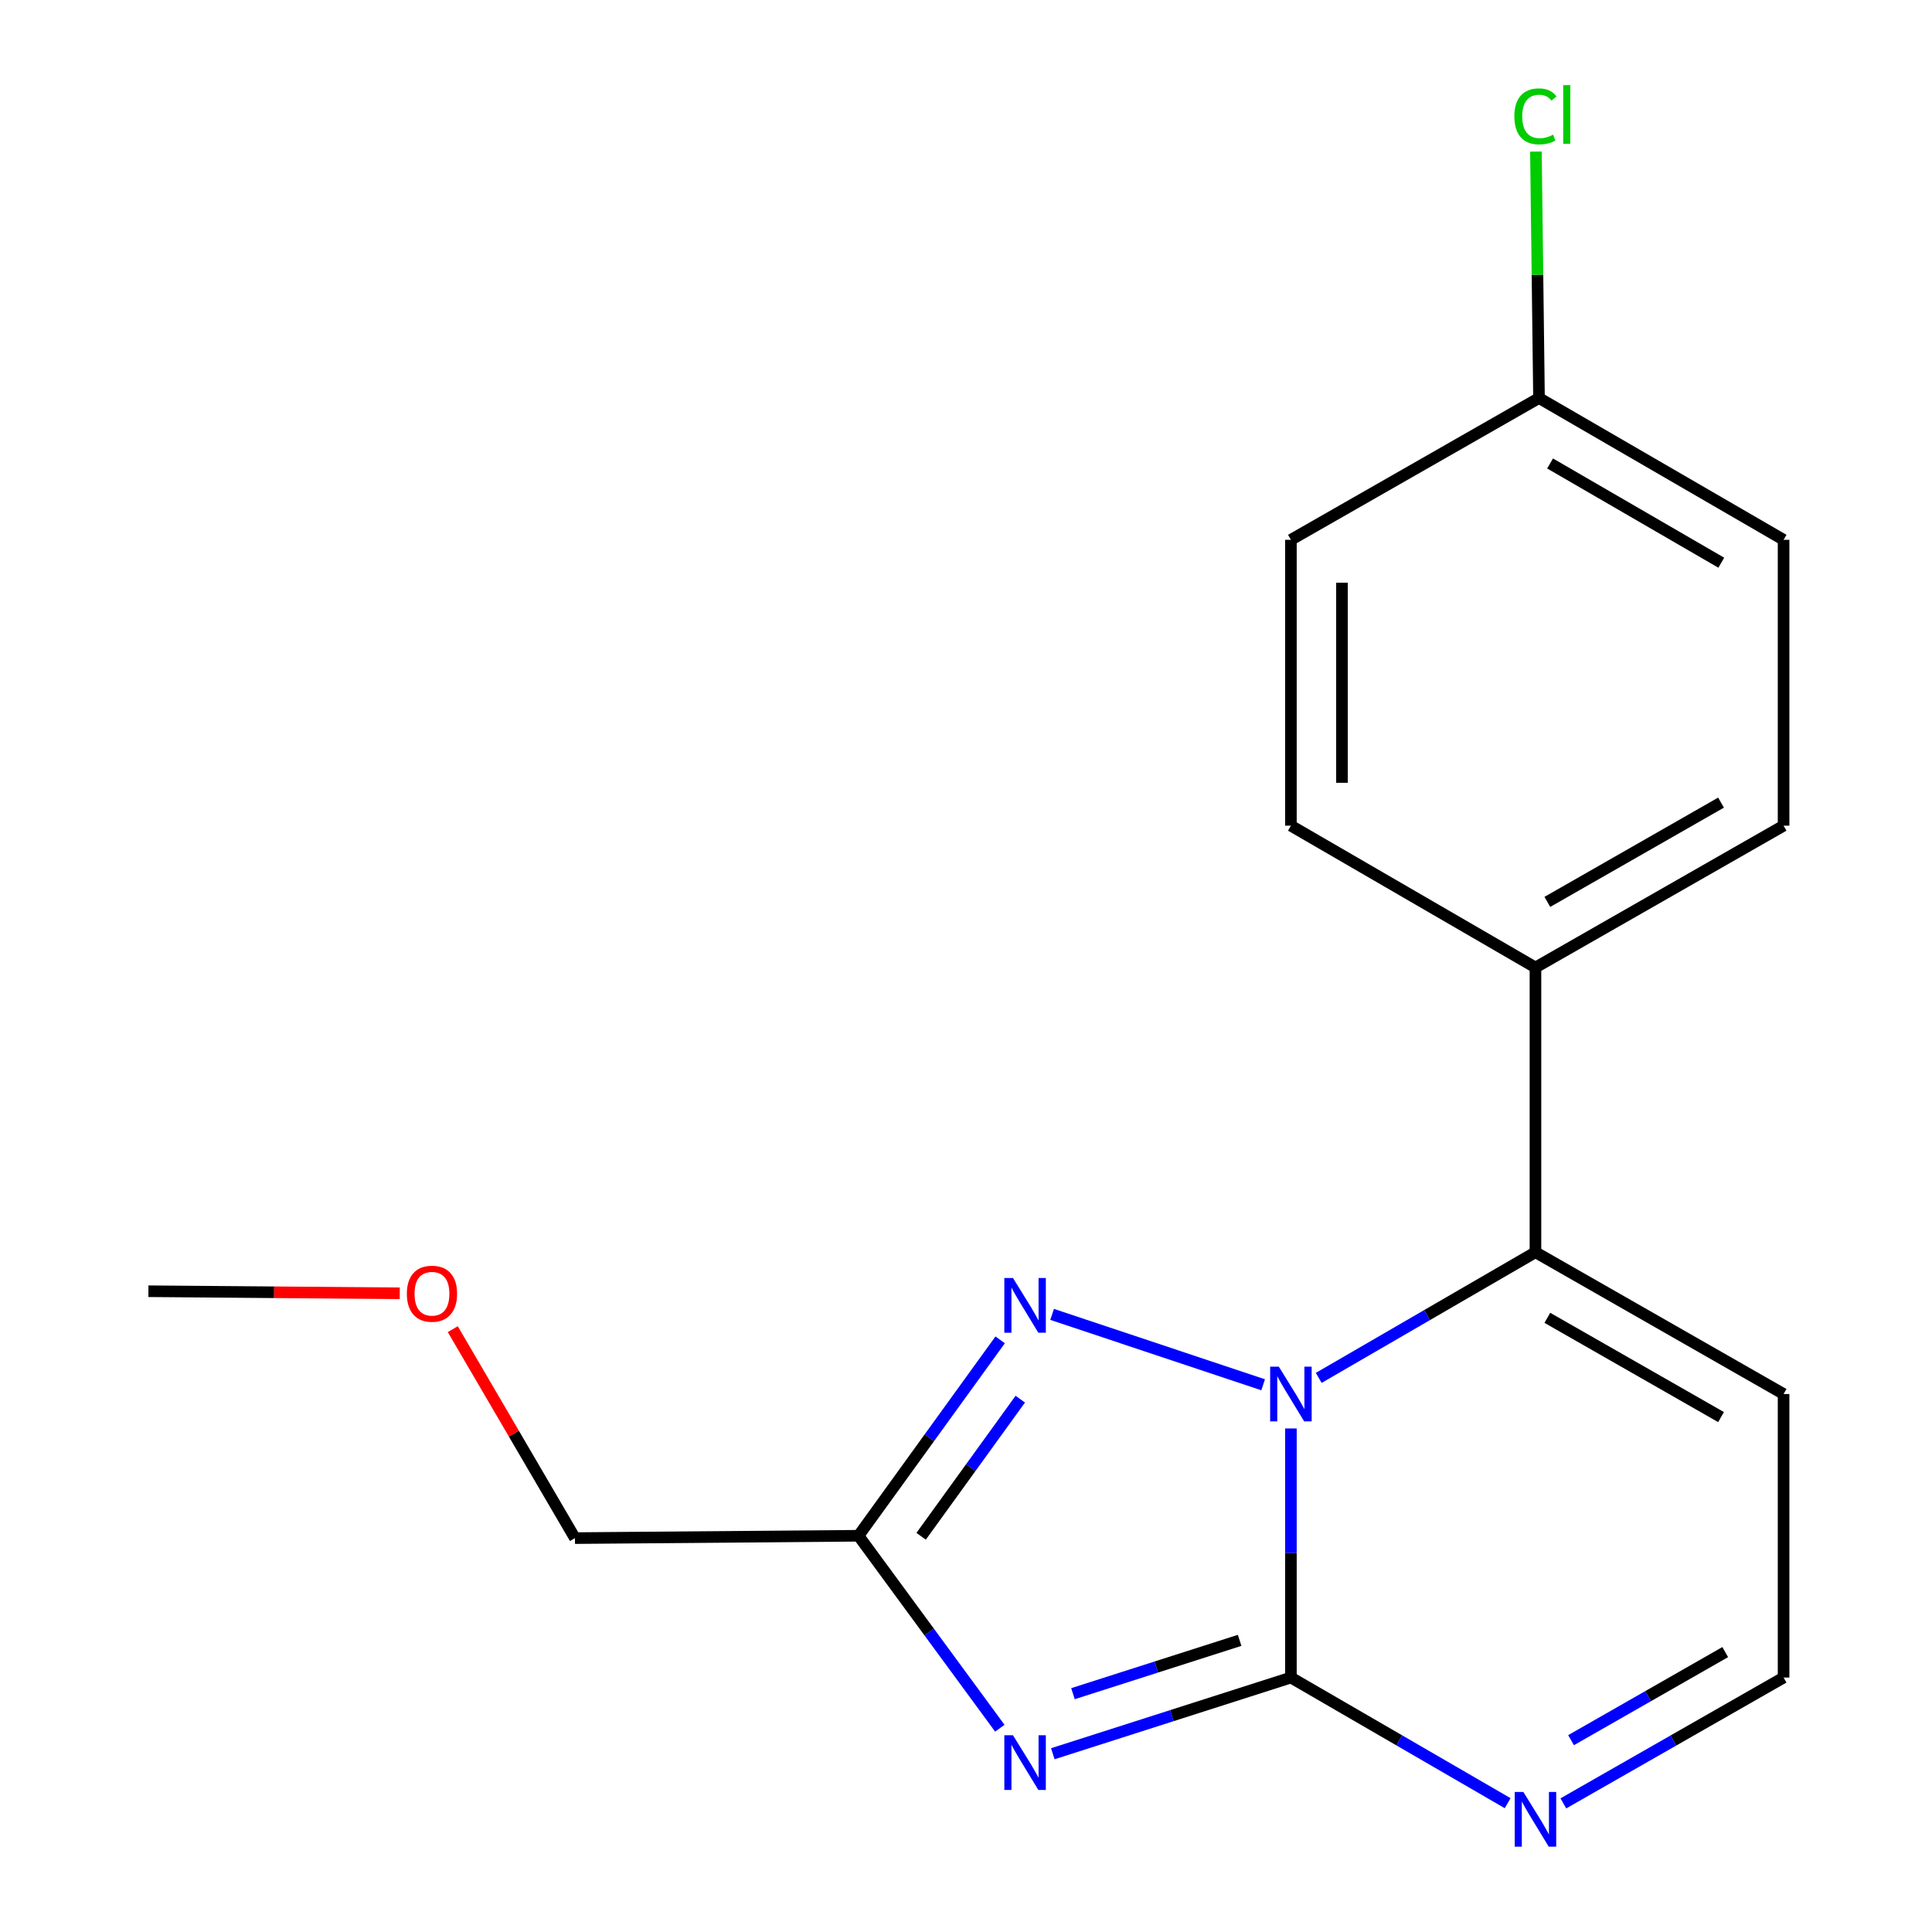 <?xml version='1.0' encoding='iso-8859-1'?>
<svg version='1.1' baseProfile='full'
              xmlns='http://www.w3.org/2000/svg'
                      xmlns:rdkit='http://www.rdkit.org/xml'
                      xmlns:xlink='http://www.w3.org/1999/xlink'
                  xml:space='preserve'
width='1000px' height='1000px' viewBox='0 0 1000 1000'>
<!-- END OF HEADER -->
<rect style='opacity:1.0;fill:#FFFFFF;stroke:none' width='1000' height='1000' x='0' y='0'> </rect>
<path class='bond-0' d='M 668.171,739.374 L 668.171,803.836' style='fill:none;fill-rule:evenodd;stroke:#0000FF;stroke-width:6px;stroke-linecap:butt;stroke-linejoin:miter;stroke-opacity:1' />
<path class='bond-0' d='M 668.171,803.836 L 668.171,868.297' style='fill:none;fill-rule:evenodd;stroke:#000000;stroke-width:6px;stroke-linecap:butt;stroke-linejoin:miter;stroke-opacity:1' />
<path class='bond-2' d='M 653.805,716.755 L 544.568,680.331' style='fill:none;fill-rule:evenodd;stroke:#0000FF;stroke-width:6px;stroke-linecap:butt;stroke-linejoin:miter;stroke-opacity:1' />
<path class='bond-3' d='M 682.569,713.198 L 738.66,680.676' style='fill:none;fill-rule:evenodd;stroke:#0000FF;stroke-width:6px;stroke-linecap:butt;stroke-linejoin:miter;stroke-opacity:1' />
<path class='bond-3' d='M 738.66,680.676 L 794.751,648.155' style='fill:none;fill-rule:evenodd;stroke:#000000;stroke-width:6px;stroke-linecap:butt;stroke-linejoin:miter;stroke-opacity:1' />
<path class='bond-1' d='M 668.171,868.297 L 606.552,888.015' style='fill:none;fill-rule:evenodd;stroke:#000000;stroke-width:6px;stroke-linecap:butt;stroke-linejoin:miter;stroke-opacity:1' />
<path class='bond-1' d='M 606.552,888.015 L 544.932,907.733' style='fill:none;fill-rule:evenodd;stroke:#0000FF;stroke-width:6px;stroke-linecap:butt;stroke-linejoin:miter;stroke-opacity:1' />
<path class='bond-1' d='M 641.632,849.044 L 598.498,862.847' style='fill:none;fill-rule:evenodd;stroke:#000000;stroke-width:6px;stroke-linecap:butt;stroke-linejoin:miter;stroke-opacity:1' />
<path class='bond-1' d='M 598.498,862.847 L 555.364,876.649' style='fill:none;fill-rule:evenodd;stroke:#0000FF;stroke-width:6px;stroke-linecap:butt;stroke-linejoin:miter;stroke-opacity:1' />
<path class='bond-5' d='M 668.171,868.297 L 724.262,900.812' style='fill:none;fill-rule:evenodd;stroke:#000000;stroke-width:6px;stroke-linecap:butt;stroke-linejoin:miter;stroke-opacity:1' />
<path class='bond-5' d='M 724.262,900.812 L 780.354,933.327' style='fill:none;fill-rule:evenodd;stroke:#0000FF;stroke-width:6px;stroke-linecap:butt;stroke-linejoin:miter;stroke-opacity:1' />
<path class='bond-18' d='M 517.509,894.524 L 480.934,844.715' style='fill:none;fill-rule:evenodd;stroke:#0000FF;stroke-width:6px;stroke-linecap:butt;stroke-linejoin:miter;stroke-opacity:1' />
<path class='bond-18' d='M 480.934,844.715 L 444.359,794.907' style='fill:none;fill-rule:evenodd;stroke:#000000;stroke-width:6px;stroke-linecap:butt;stroke-linejoin:miter;stroke-opacity:1' />
<path class='bond-4' d='M 517.682,693.506 L 481.02,744.206' style='fill:none;fill-rule:evenodd;stroke:#0000FF;stroke-width:6px;stroke-linecap:butt;stroke-linejoin:miter;stroke-opacity:1' />
<path class='bond-4' d='M 481.02,744.206 L 444.359,794.907' style='fill:none;fill-rule:evenodd;stroke:#000000;stroke-width:6px;stroke-linecap:butt;stroke-linejoin:miter;stroke-opacity:1' />
<path class='bond-4' d='M 528.097,724.2 L 502.434,759.691' style='fill:none;fill-rule:evenodd;stroke:#0000FF;stroke-width:6px;stroke-linecap:butt;stroke-linejoin:miter;stroke-opacity:1' />
<path class='bond-4' d='M 502.434,759.691 L 476.771,795.181' style='fill:none;fill-rule:evenodd;stroke:#000000;stroke-width:6px;stroke-linecap:butt;stroke-linejoin:miter;stroke-opacity:1' />
<path class='bond-6' d='M 794.751,648.155 L 923.181,721.545' style='fill:none;fill-rule:evenodd;stroke:#000000;stroke-width:6px;stroke-linecap:butt;stroke-linejoin:miter;stroke-opacity:1' />
<path class='bond-6' d='M 800.905,682.107 L 890.805,733.481' style='fill:none;fill-rule:evenodd;stroke:#000000;stroke-width:6px;stroke-linecap:butt;stroke-linejoin:miter;stroke-opacity:1' />
<path class='bond-7' d='M 794.751,648.155 L 794.751,500.772' style='fill:none;fill-rule:evenodd;stroke:#000000;stroke-width:6px;stroke-linecap:butt;stroke-linejoin:miter;stroke-opacity:1' />
<path class='bond-12' d='M 444.359,794.907 L 297.592,796.125' style='fill:none;fill-rule:evenodd;stroke:#000000;stroke-width:6px;stroke-linecap:butt;stroke-linejoin:miter;stroke-opacity:1' />
<path class='bond-19' d='M 809.189,933.424 L 866.185,900.861' style='fill:none;fill-rule:evenodd;stroke:#0000FF;stroke-width:6px;stroke-linecap:butt;stroke-linejoin:miter;stroke-opacity:1' />
<path class='bond-19' d='M 866.185,900.861 L 923.181,868.297' style='fill:none;fill-rule:evenodd;stroke:#000000;stroke-width:6px;stroke-linecap:butt;stroke-linejoin:miter;stroke-opacity:1' />
<path class='bond-19' d='M 813.179,900.71 L 853.076,877.916' style='fill:none;fill-rule:evenodd;stroke:#0000FF;stroke-width:6px;stroke-linecap:butt;stroke-linejoin:miter;stroke-opacity:1' />
<path class='bond-19' d='M 853.076,877.916 L 892.973,855.121' style='fill:none;fill-rule:evenodd;stroke:#000000;stroke-width:6px;stroke-linecap:butt;stroke-linejoin:miter;stroke-opacity:1' />
<path class='bond-8' d='M 923.181,721.545 L 923.181,868.297' style='fill:none;fill-rule:evenodd;stroke:#000000;stroke-width:6px;stroke-linecap:butt;stroke-linejoin:miter;stroke-opacity:1' />
<path class='bond-9' d='M 794.751,500.772 L 923.181,427.367' style='fill:none;fill-rule:evenodd;stroke:#000000;stroke-width:6px;stroke-linecap:butt;stroke-linejoin:miter;stroke-opacity:1' />
<path class='bond-9' d='M 800.903,466.818 L 890.803,415.435' style='fill:none;fill-rule:evenodd;stroke:#000000;stroke-width:6px;stroke-linecap:butt;stroke-linejoin:miter;stroke-opacity:1' />
<path class='bond-10' d='M 794.751,500.772 L 668.171,427.367' style='fill:none;fill-rule:evenodd;stroke:#000000;stroke-width:6px;stroke-linecap:butt;stroke-linejoin:miter;stroke-opacity:1' />
<path class='bond-13' d='M 923.181,427.367 L 923.181,279.411' style='fill:none;fill-rule:evenodd;stroke:#000000;stroke-width:6px;stroke-linecap:butt;stroke-linejoin:miter;stroke-opacity:1' />
<path class='bond-14' d='M 668.171,427.367 L 668.171,279.411' style='fill:none;fill-rule:evenodd;stroke:#000000;stroke-width:6px;stroke-linecap:butt;stroke-linejoin:miter;stroke-opacity:1' />
<path class='bond-14' d='M 694.597,405.173 L 694.597,301.604' style='fill:none;fill-rule:evenodd;stroke:#000000;stroke-width:6px;stroke-linecap:butt;stroke-linejoin:miter;stroke-opacity:1' />
<path class='bond-11' d='M 796.586,206.021 L 668.171,279.411' style='fill:none;fill-rule:evenodd;stroke:#000000;stroke-width:6px;stroke-linecap:butt;stroke-linejoin:miter;stroke-opacity:1' />
<path class='bond-15' d='M 796.586,206.021 L 795.789,142.242' style='fill:none;fill-rule:evenodd;stroke:#000000;stroke-width:6px;stroke-linecap:butt;stroke-linejoin:miter;stroke-opacity:1' />
<path class='bond-15' d='M 795.789,142.242 L 794.992,78.464' style='fill:none;fill-rule:evenodd;stroke:#00CC00;stroke-width:6px;stroke-linecap:butt;stroke-linejoin:miter;stroke-opacity:1' />
<path class='bond-20' d='M 796.586,206.021 L 923.181,279.411' style='fill:none;fill-rule:evenodd;stroke:#000000;stroke-width:6px;stroke-linecap:butt;stroke-linejoin:miter;stroke-opacity:1' />
<path class='bond-20' d='M 802.322,239.891 L 890.938,291.264' style='fill:none;fill-rule:evenodd;stroke:#000000;stroke-width:6px;stroke-linecap:butt;stroke-linejoin:miter;stroke-opacity:1' />
<path class='bond-16' d='M 297.592,796.125 L 265.975,742.048' style='fill:none;fill-rule:evenodd;stroke:#000000;stroke-width:6px;stroke-linecap:butt;stroke-linejoin:miter;stroke-opacity:1' />
<path class='bond-16' d='M 265.975,742.048 L 234.358,687.971' style='fill:none;fill-rule:evenodd;stroke:#FF0000;stroke-width:6px;stroke-linecap:butt;stroke-linejoin:miter;stroke-opacity:1' />
<path class='bond-17' d='M 206.916,669.408 L 141.867,668.875' style='fill:none;fill-rule:evenodd;stroke:#FF0000;stroke-width:6px;stroke-linecap:butt;stroke-linejoin:miter;stroke-opacity:1' />
<path class='bond-17' d='M 141.867,668.875 L 76.819,668.341' style='fill:none;fill-rule:evenodd;stroke:#000000;stroke-width:6px;stroke-linecap:butt;stroke-linejoin:miter;stroke-opacity:1' />
<path  class='atom-0' d='M 661.911 707.385
L 671.191 722.385
Q 672.111 723.865, 673.591 726.545
Q 675.071 729.225, 675.151 729.385
L 675.151 707.385
L 678.911 707.385
L 678.911 735.705
L 675.031 735.705
L 665.071 719.305
Q 663.911 717.385, 662.671 715.185
Q 661.471 712.985, 661.111 712.305
L 661.111 735.705
L 657.431 735.705
L 657.431 707.385
L 661.911 707.385
' fill='#0000FF'/>
<path  class='atom-2' d='M 524.321 898.166
L 533.601 913.166
Q 534.521 914.646, 536.001 917.326
Q 537.481 920.006, 537.561 920.166
L 537.561 898.166
L 541.321 898.166
L 541.321 926.486
L 537.441 926.486
L 527.481 910.086
Q 526.321 908.166, 525.081 905.966
Q 523.881 903.766, 523.521 903.086
L 523.521 926.486
L 519.841 926.486
L 519.841 898.166
L 524.321 898.166
' fill='#0000FF'/>
<path  class='atom-3' d='M 524.321 661.507
L 533.601 676.507
Q 534.521 677.987, 536.001 680.667
Q 537.481 683.347, 537.561 683.507
L 537.561 661.507
L 541.321 661.507
L 541.321 689.827
L 537.441 689.827
L 527.481 673.427
Q 526.321 671.507, 525.081 669.307
Q 523.881 667.107, 523.521 666.427
L 523.521 689.827
L 519.841 689.827
L 519.841 661.507
L 524.321 661.507
' fill='#0000FF'/>
<path  class='atom-6' d='M 788.491 927.513
L 797.771 942.513
Q 798.691 943.993, 800.171 946.673
Q 801.651 949.353, 801.731 949.513
L 801.731 927.513
L 805.491 927.513
L 805.491 955.833
L 801.611 955.833
L 791.651 939.433
Q 790.491 937.513, 789.251 935.313
Q 788.051 933.113, 787.691 932.433
L 787.691 955.833
L 784.011 955.833
L 784.011 927.513
L 788.491 927.513
' fill='#0000FF'/>
<path  class='atom-16' d='M 783.831 60.234
Q 783.831 53.194, 787.111 49.514
Q 790.431 45.794, 796.711 45.794
Q 802.551 45.794, 805.671 49.914
L 803.031 52.074
Q 800.751 49.074, 796.711 49.074
Q 792.431 49.074, 790.151 51.954
Q 787.911 54.794, 787.911 60.234
Q 787.911 65.834, 790.231 68.714
Q 792.591 71.594, 797.151 71.594
Q 800.271 71.594, 803.911 69.714
L 805.031 72.714
Q 803.551 73.674, 801.311 74.234
Q 799.071 74.794, 796.591 74.794
Q 790.431 74.794, 787.111 71.034
Q 783.831 67.274, 783.831 60.234
' fill='#00CC00'/>
<path  class='atom-16' d='M 809.111 44.074
L 812.791 44.074
L 812.791 74.434
L 809.111 74.434
L 809.111 44.074
' fill='#00CC00'/>
<path  class='atom-17' d='M 210.585 669.625
Q 210.585 662.825, 213.945 659.025
Q 217.305 655.225, 223.585 655.225
Q 229.865 655.225, 233.225 659.025
Q 236.585 662.825, 236.585 669.625
Q 236.585 676.505, 233.185 680.425
Q 229.785 684.305, 223.585 684.305
Q 217.345 684.305, 213.945 680.425
Q 210.585 676.545, 210.585 669.625
M 223.585 681.105
Q 227.905 681.105, 230.225 678.225
Q 232.585 675.305, 232.585 669.625
Q 232.585 664.065, 230.225 661.265
Q 227.905 658.425, 223.585 658.425
Q 219.265 658.425, 216.905 661.225
Q 214.585 664.025, 214.585 669.625
Q 214.585 675.345, 216.905 678.225
Q 219.265 681.105, 223.585 681.105
' fill='#FF0000'/>
</svg>

